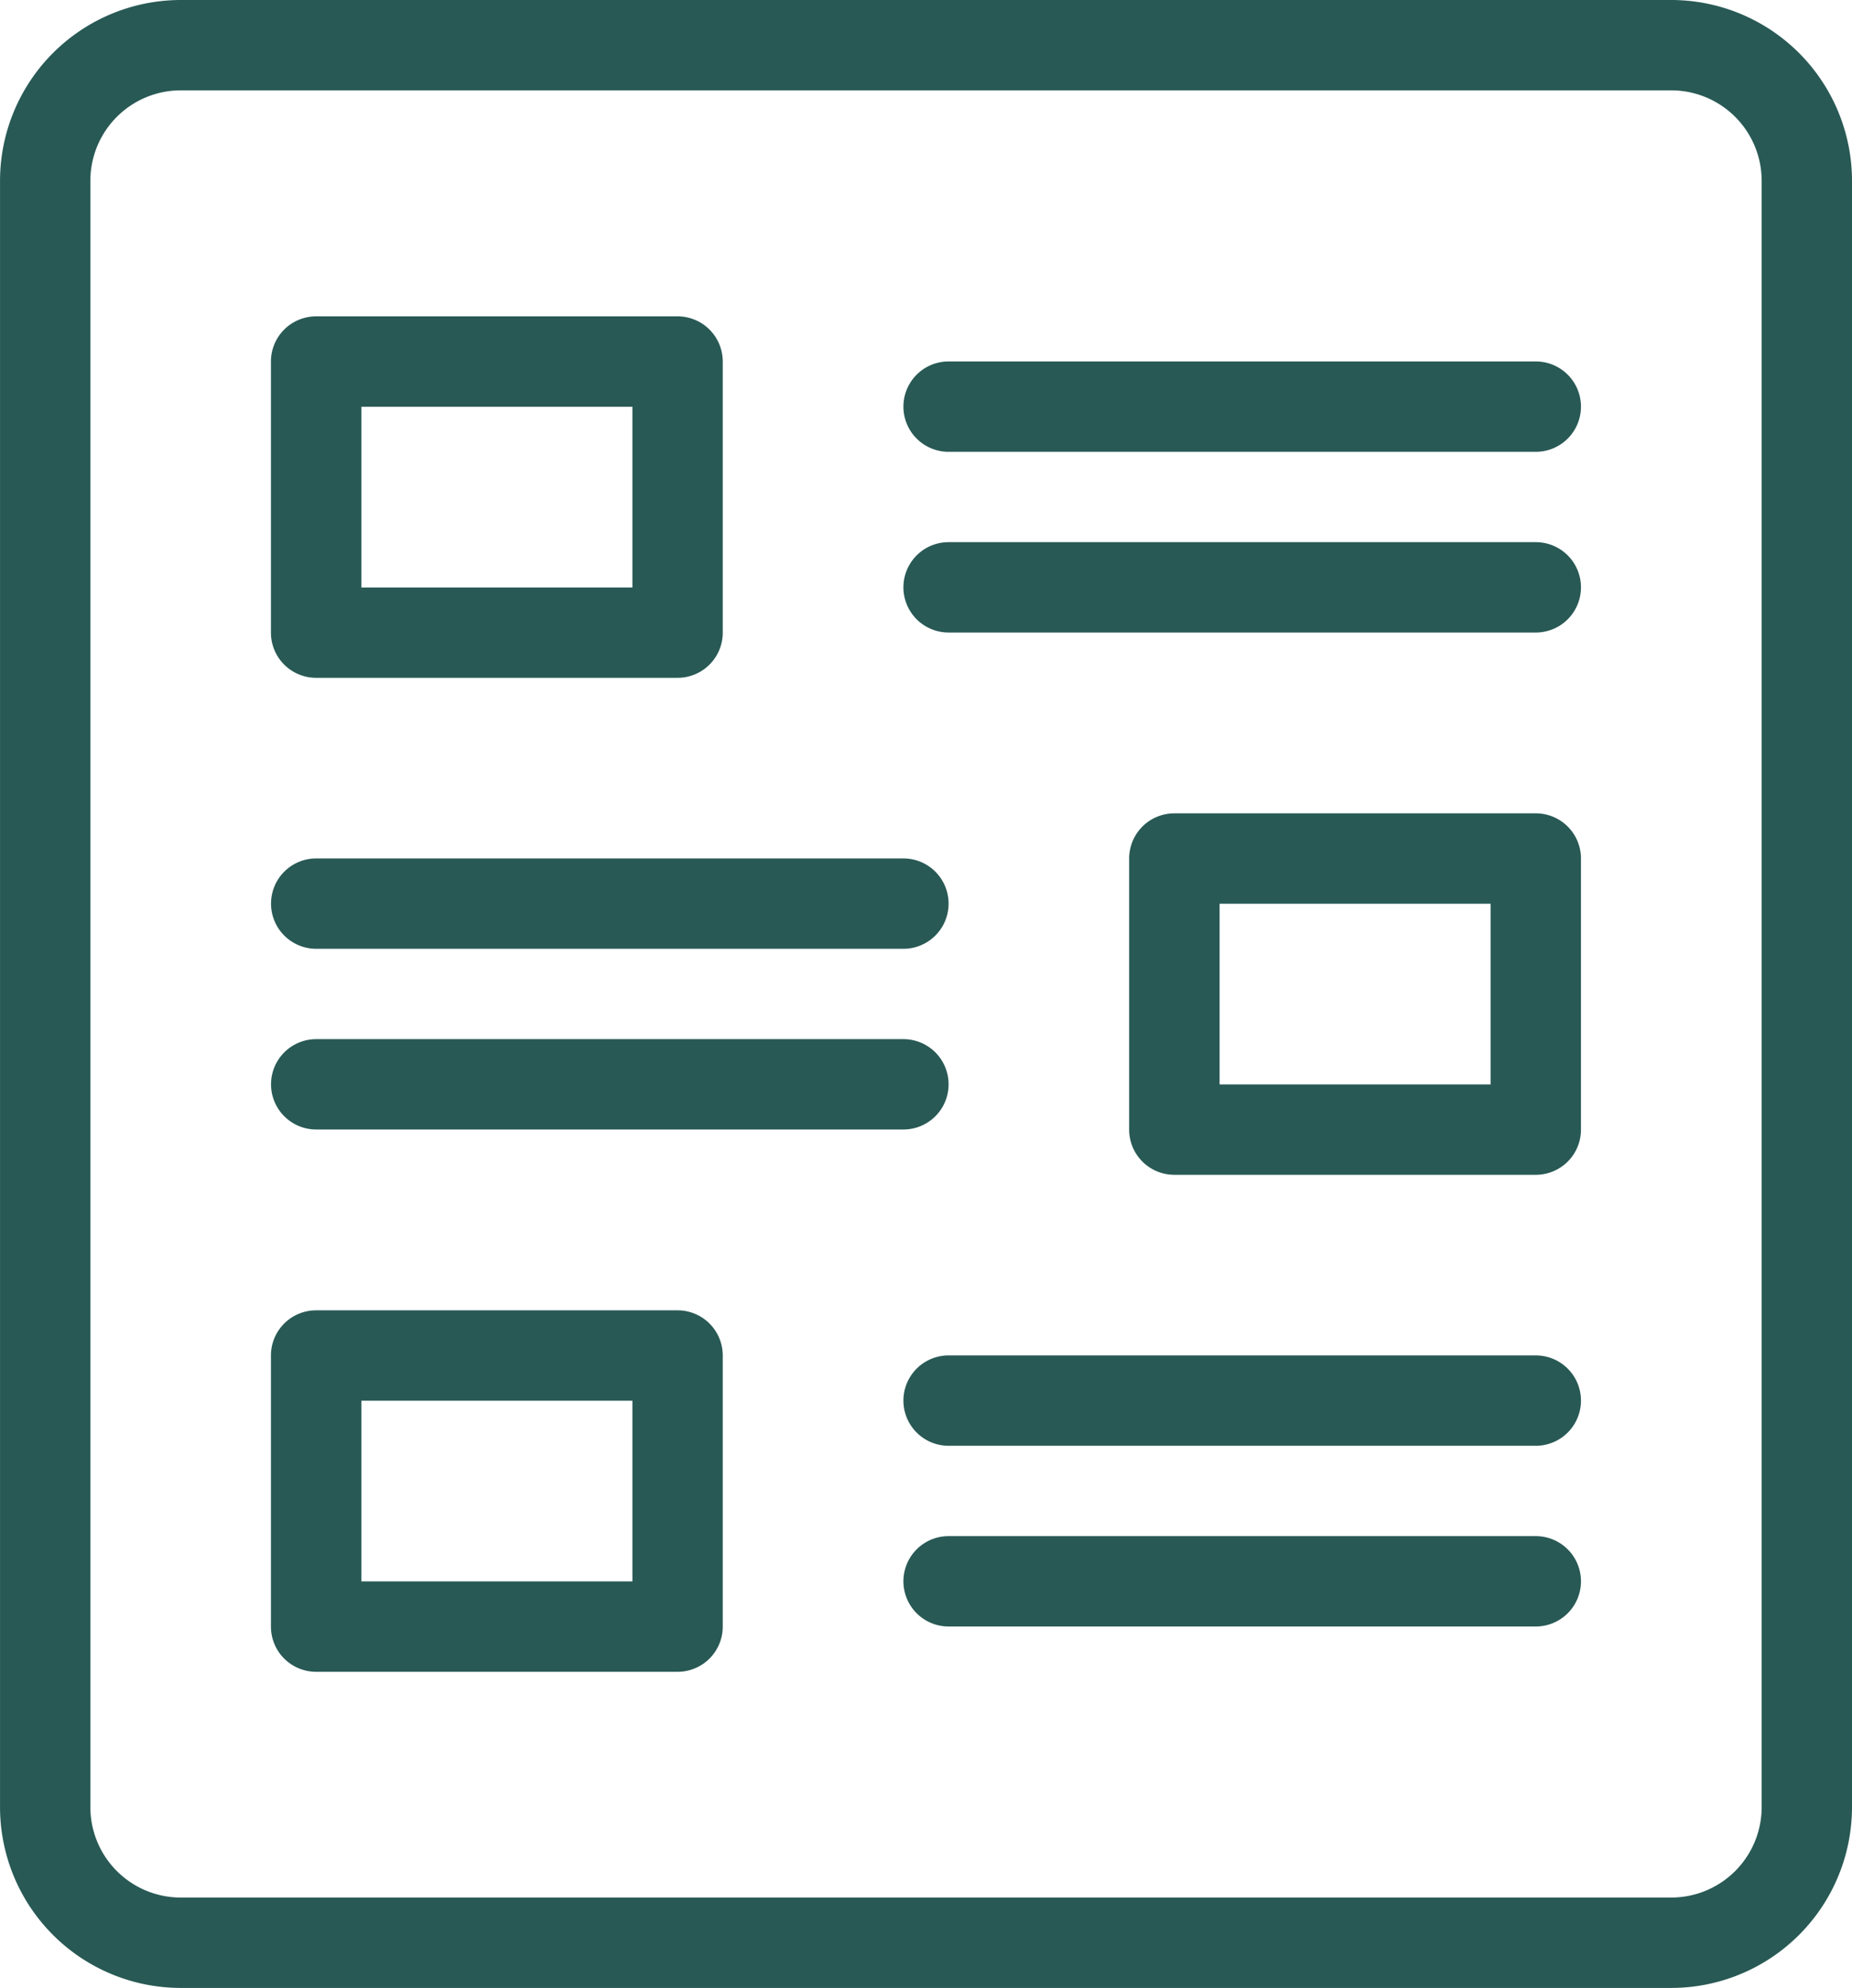 <svg xmlns="http://www.w3.org/2000/svg" width="60.971" height="65.432" viewBox="0 0 60.971 65.432">
  <g id="Group_25" data-name="Group 25" transform="translate(-1011 -1022)">
    <g id="Group_6" data-name="Group 6" transform="translate(1011 1022)">
      <g id="Group_5" data-name="Group 5">
        <path id="Path_4" data-name="Path 4" d="M1066.023,1087.432h-49.074a5.954,5.954,0,0,1-5.948-5.948v-53.535a5.955,5.955,0,0,1,5.948-5.949h49.074a5.955,5.955,0,0,1,5.948,5.949v53.535A5.954,5.954,0,0,1,1066.023,1087.432Zm-49.074-62.458a2.977,2.977,0,0,0-2.974,2.974v53.535a2.977,2.977,0,0,0,2.974,2.974h49.074a2.978,2.978,0,0,0,2.974-2.974v-53.535a2.978,2.978,0,0,0-2.974-2.974Z" transform="translate(-1011 -1022)" fill="#285955"/>
      </g>
    </g>
    <g id="Group_8" data-name="Group 8" transform="translate(1019.923 1032.41)">
      <g id="Group_7" data-name="Group 7">
        <path id="Path_5" data-name="Path 5" d="M1030.384,1040.9h-11.9a1.486,1.486,0,0,1-1.487-1.487v-8.923a1.486,1.486,0,0,1,1.487-1.487h11.9a1.486,1.486,0,0,1,1.487,1.487v8.923A1.486,1.486,0,0,1,1030.384,1040.9Zm-10.41-2.974h8.923v-5.948h-8.923Z" transform="translate(-1017 -1029)" fill="#285955"/>
      </g>
    </g>
    <g id="Group_10" data-name="Group 10" transform="translate(1040.742 1033.897)">
      <g id="Group_9" data-name="Group 9">
        <path id="Path_6" data-name="Path 6" d="M1051.819,1032.974h-19.332a1.487,1.487,0,0,1,0-2.974h19.332a1.487,1.487,0,1,1,0,2.974Z" transform="translate(-1031 -1030)" fill="#285955"/>
      </g>
    </g>
    <g id="Group_12" data-name="Group 12" transform="translate(1040.742 1039.845)">
      <g id="Group_11" data-name="Group 11">
        <path id="Path_7" data-name="Path 7" d="M1051.819,1036.974h-19.332a1.487,1.487,0,0,1,0-2.974h19.332a1.487,1.487,0,1,1,0,2.974Z" transform="translate(-1031 -1034)" fill="#285955"/>
      </g>
    </g>
    <g id="Group_14" data-name="Group 14" transform="translate(1048.177 1048.768)">
      <g id="Group_13" data-name="Group 13">
        <path id="Path_8" data-name="Path 8" d="M1049.384,1051.9h-11.9a1.486,1.486,0,0,1-1.487-1.487v-8.923a1.486,1.486,0,0,1,1.487-1.487h11.9a1.486,1.486,0,0,1,1.487,1.487v8.923A1.486,1.486,0,0,1,1049.384,1051.9Zm-10.41-2.974h8.923v-5.948h-8.923Z" transform="translate(-1036 -1040)" fill="#285955"/>
      </g>
    </g>
    <g id="Group_16" data-name="Group 16" transform="translate(1019.923 1056.203)">
      <g id="Group_15" data-name="Group 15">
        <path id="Path_9" data-name="Path 9" d="M1037.819,1047.974h-19.332a1.487,1.487,0,0,1,0-2.974h19.332a1.487,1.487,0,0,1,0,2.974Z" transform="translate(-1017 -1045)" fill="#285955"/>
      </g>
    </g>
    <g id="Group_18" data-name="Group 18" transform="translate(1019.923 1050.255)">
      <g id="Group_17" data-name="Group 17">
        <path id="Path_10" data-name="Path 10" d="M1037.819,1043.974h-19.332a1.487,1.487,0,0,1,0-2.974h19.332a1.487,1.487,0,0,1,0,2.974Z" transform="translate(-1017 -1041)" fill="#285955"/>
      </g>
    </g>
    <g id="Group_20" data-name="Group 20" transform="translate(1019.923 1065.126)">
      <g id="Group_19" data-name="Group 19">
        <path id="Path_11" data-name="Path 11" d="M1030.384,1062.9h-11.9a1.486,1.486,0,0,1-1.487-1.487v-8.923a1.486,1.486,0,0,1,1.487-1.487h11.9a1.486,1.486,0,0,1,1.487,1.487v8.923A1.486,1.486,0,0,1,1030.384,1062.9Zm-10.41-2.974h8.923v-5.948h-8.923Z" transform="translate(-1017 -1051)" fill="#285955"/>
      </g>
    </g>
    <g id="Group_22" data-name="Group 22" transform="translate(1040.742 1066.613)">
      <g id="Group_21" data-name="Group 21">
        <path id="Path_12" data-name="Path 12" d="M1051.819,1054.974h-19.332a1.487,1.487,0,0,1,0-2.974h19.332a1.487,1.487,0,1,1,0,2.974Z" transform="translate(-1031 -1052)" fill="#285955"/>
      </g>
    </g>
    <g id="Group_24" data-name="Group 24" transform="translate(1040.742 1072.561)">
      <g id="Group_23" data-name="Group 23">
        <path id="Path_13" data-name="Path 13" d="M1051.819,1058.974h-19.332a1.487,1.487,0,0,1,0-2.974h19.332a1.487,1.487,0,1,1,0,2.974Z" transform="translate(-1031 -1056)" fill="#285955"/>
      </g>
    </g>
  </g>
</svg>

